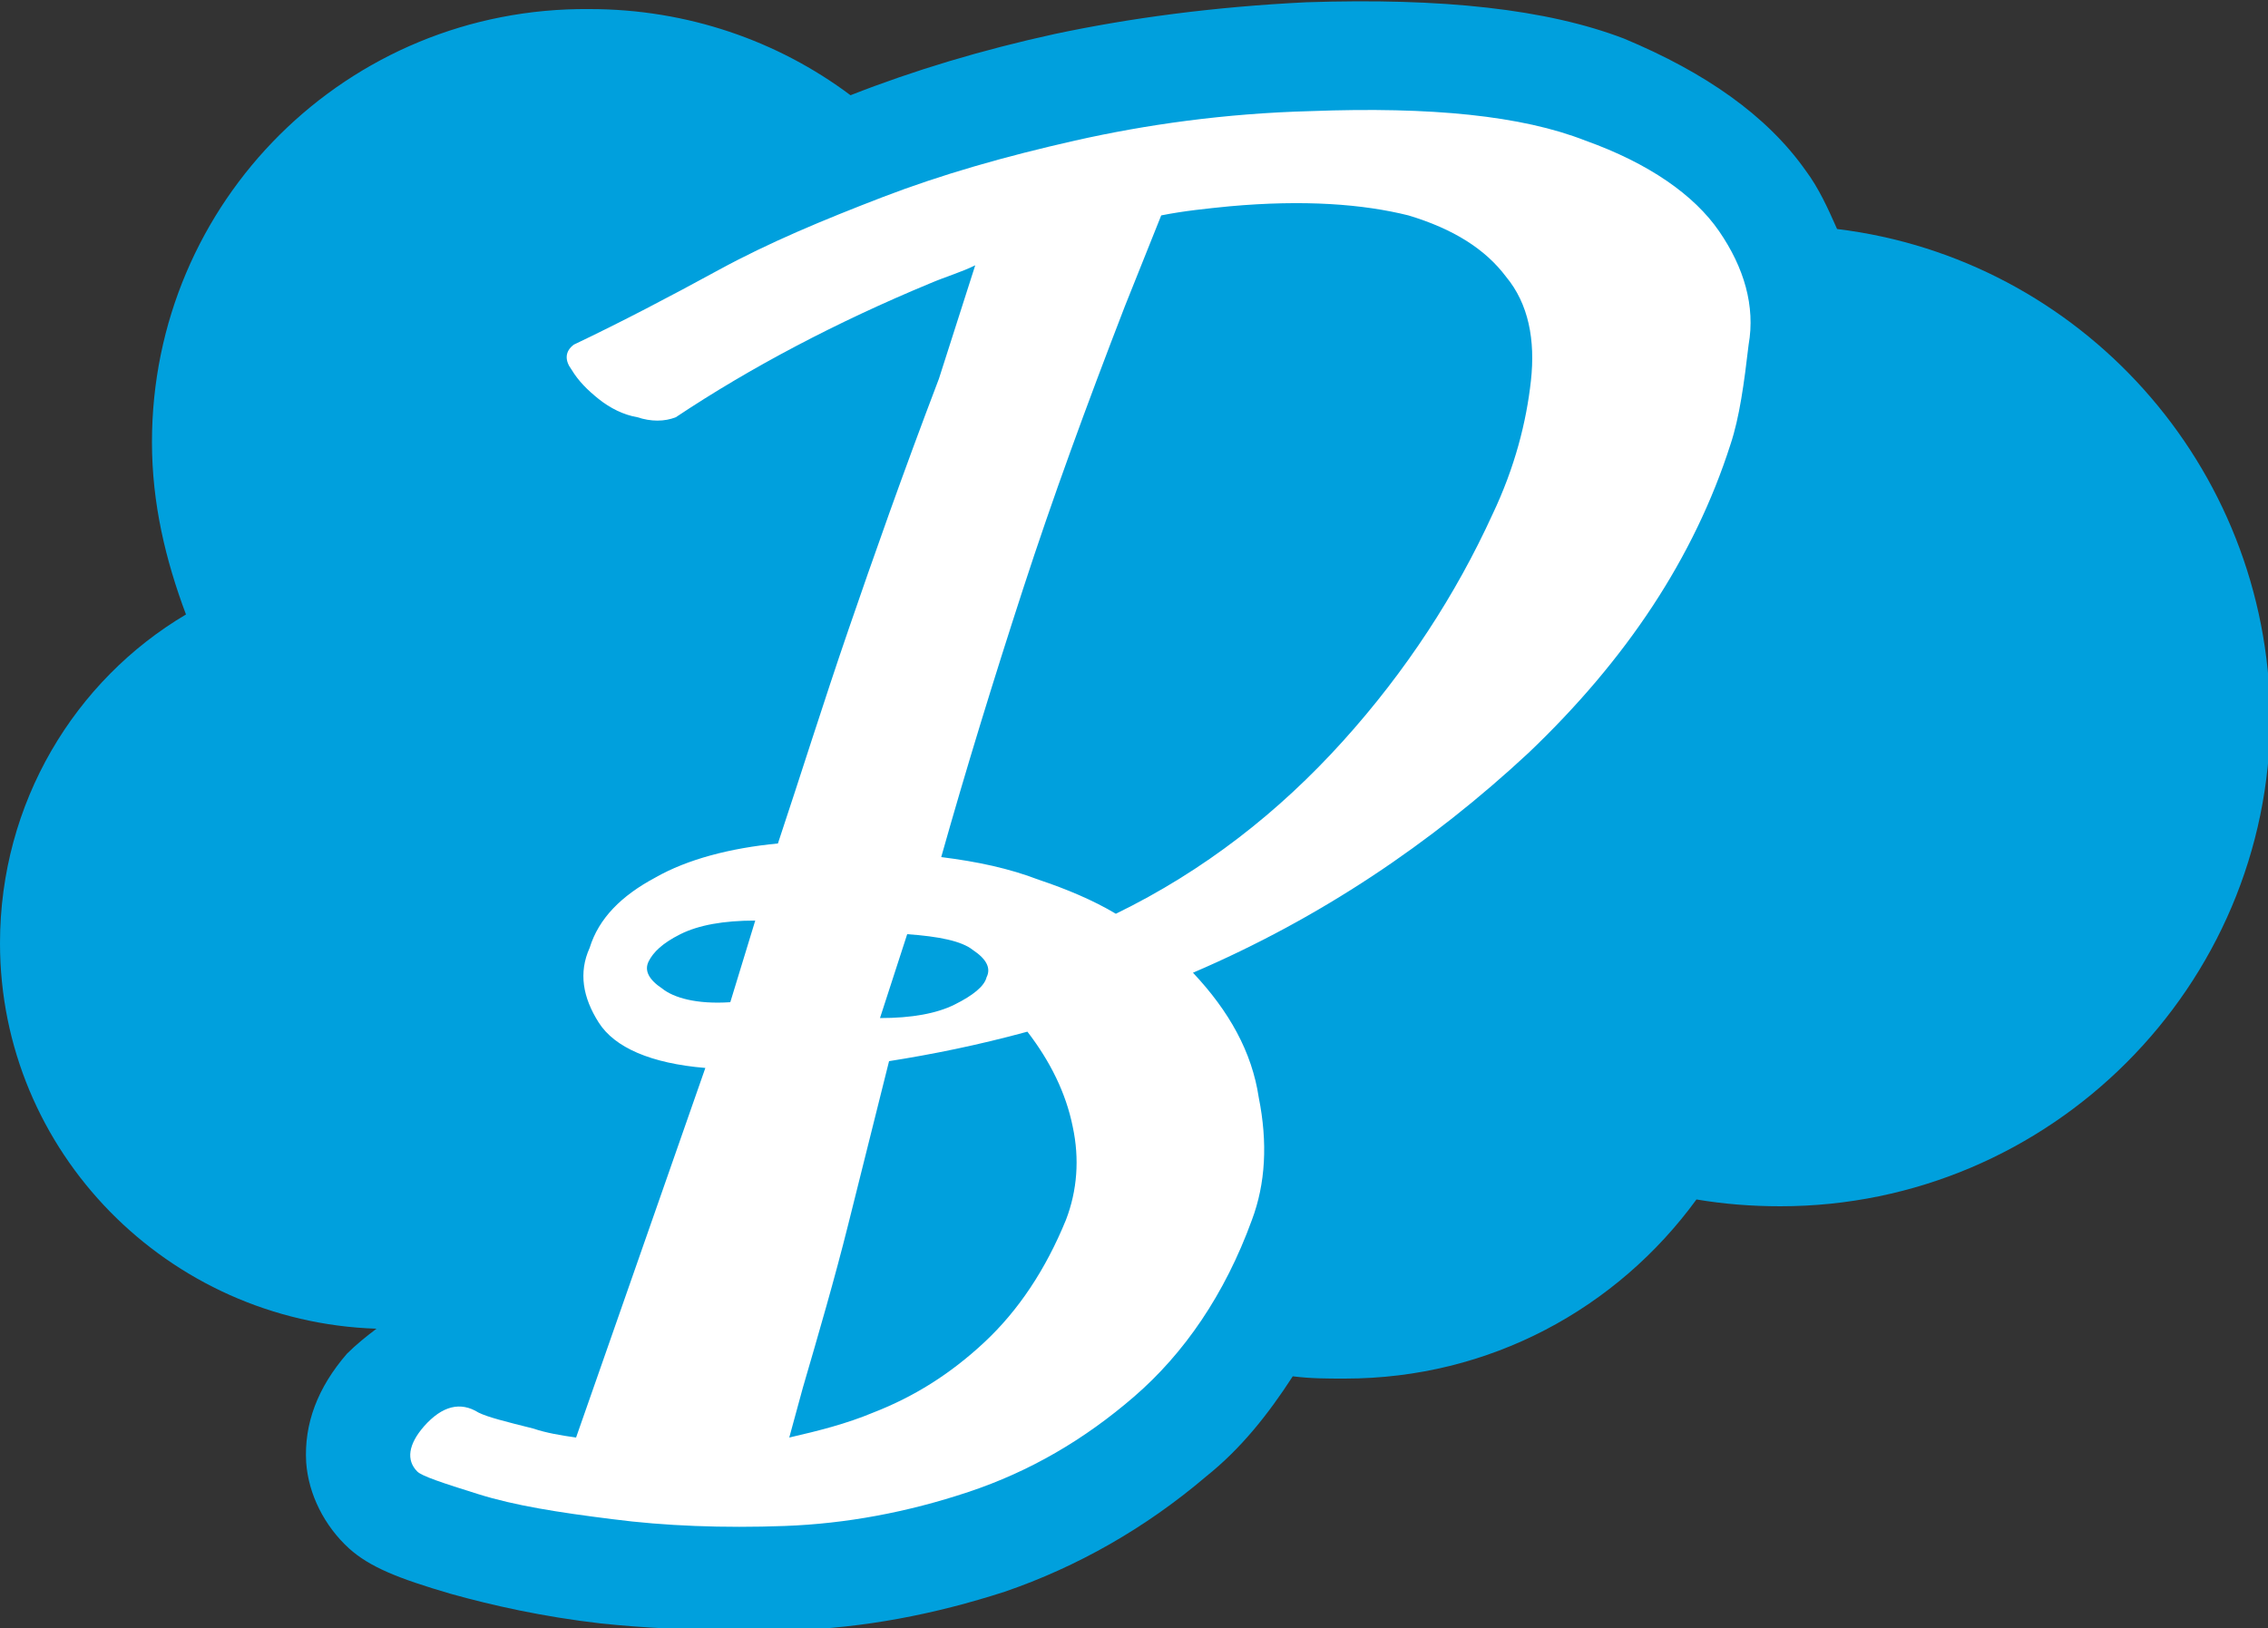 <?xml version="1.0" encoding="UTF-8"?>
<svg data-bbox="0 0.057 100.1 71.843" viewBox="0 0 100 71.8" xmlns="http://www.w3.org/2000/svg" data-type="color">
    <rect x="0" y="0" width="100" height="71.8" fill="#333333" stroke="none"/>
    <g>
        <path d="M81 10.1c-.4-.9-.8-1.8-1.4-2.6-1.7-2.4-4.4-4.3-8-5.8-3.4-1.3-8-1.8-14-1.6-4.1.2-7.8.7-11.1 1.4-3.2.7-6.2 1.6-9 2.7C34.3 1.8 30.3.4 26 .4 15.3.3 6.7 8.9 6.7 19.5c0 2.7.6 5.2 1.5 7.6C3.3 30 0 35.4 0 41.6c0 9.2 7.4 16.7 16.6 17-.4.3-.9.7-1.3 1.1-1.3 1.5-1.9 3.1-1.8 4.8.1 1.4.8 2.8 1.9 3.8.9.8 2.1 1.3 4.5 2 1.8.5 4 1 6.6 1.3 1.9.2 4 .3 6.2.3h2.2c3.2-.1 6.3-.7 9.4-1.7 3.2-1.1 6.2-2.8 8.9-5.1 1.5-1.2 2.7-2.7 3.8-4.4.8.1 1.5.1 2.3.1 6.4 0 12-3.1 15.5-7.9 1.2.2 2.4.3 3.7.3 11.9 0 21.6-9.7 21.6-21.6-.1-11.1-8.4-20.2-19.1-21.5z" fill="#00a0dd" data-color="1"/>
        <path d="M75.8 10.2c-1.1-1.6-3.1-3-5.9-4-2.8-1.1-6.8-1.5-12.1-1.3-3.8.1-7.3.6-10.4 1.3s-5.9 1.5-8.5 2.5-5 2-7.2 3.2-4.3 2.3-6.4 3.3c-.4.3-.4.7-.1 1.1.3.5.7.9 1.2 1.3s1.1.7 1.7.8c.6.2 1.2.2 1.7 0 3.3-2.2 7.1-4.2 11.2-5.9.7-.3 1.4-.5 2-.8l-1.6 5c-1.6 4.2-2.9 7.9-4 11.1s-2.1 6.4-3.1 9.4c-2.1.2-4 .7-5.4 1.5-1.5.8-2.5 1.8-2.9 3.1-.5 1.1-.3 2.2.4 3.3.7 1.1 2.3 1.8 4.7 2l-4.3 12.3-1.4 4c-.7-.1-1.3-.2-1.9-.4-1.2-.3-2-.5-2.4-.7-.8-.5-1.6-.3-2.4.6-.7.8-.8 1.5-.3 2 .2.2 1.1.5 2.7 1s3.5.8 5.9 1.1c2.3.3 4.9.4 7.6.3s5.4-.6 8.1-1.5 5.1-2.3 7.3-4.2 4-4.5 5.2-7.8c.6-1.6.7-3.4.3-5.4-.3-2-1.3-3.8-2.9-5.5 5.6-2.4 10.5-5.7 14.8-9.7 4.3-4.1 7.3-8.6 8.9-13.6.4-1.2.6-2.7.8-4.4.3-1.7-.2-3.4-1.3-5zM40 41.2c1.4.1 2.4.3 2.9.7.6.4.8.8.6 1.2-.1.4-.6.8-1.4 1.2-.8.4-1.9.6-3.3.6l1.2-3.7zm-10.8 2.4c-.6-.4-.8-.8-.6-1.2s.6-.8 1.4-1.2 1.9-.6 3.3-.6l-1.1 3.6c-1.5.1-2.5-.2-3-.6zM47 53.8c-.9 2.2-2.1 4-3.6 5.4s-3.1 2.4-4.9 3.1c-1.2.5-2.4.8-3.7 1.1l.6-2.2c.7-2.4 1.4-4.8 2-7.2l1.8-7.2c1.9-.3 3.9-.7 6.1-1.3 1 1.3 1.7 2.7 2 4.2.3 1.4.2 2.8-.3 4.1zm20.5-37c-.2 1.8-.7 3.8-1.7 5.9-1.6 3.5-3.8 6.9-6.6 10s-6.1 5.7-10 7.6c-1-.6-2.2-1.1-3.4-1.5-1.3-.5-2.7-.8-4.3-1 1.1-3.9 2.3-7.8 3.6-11.8s2.8-8.1 4.5-12.5l1.6-4c1-.2 2-.3 3-.4 3.3-.3 5.9-.1 7.9.4 2 .6 3.4 1.5 4.3 2.7 1 1.2 1.3 2.8 1.1 4.6z" fill="#ffffff" data-color="2"/>
    </g>
</svg>
